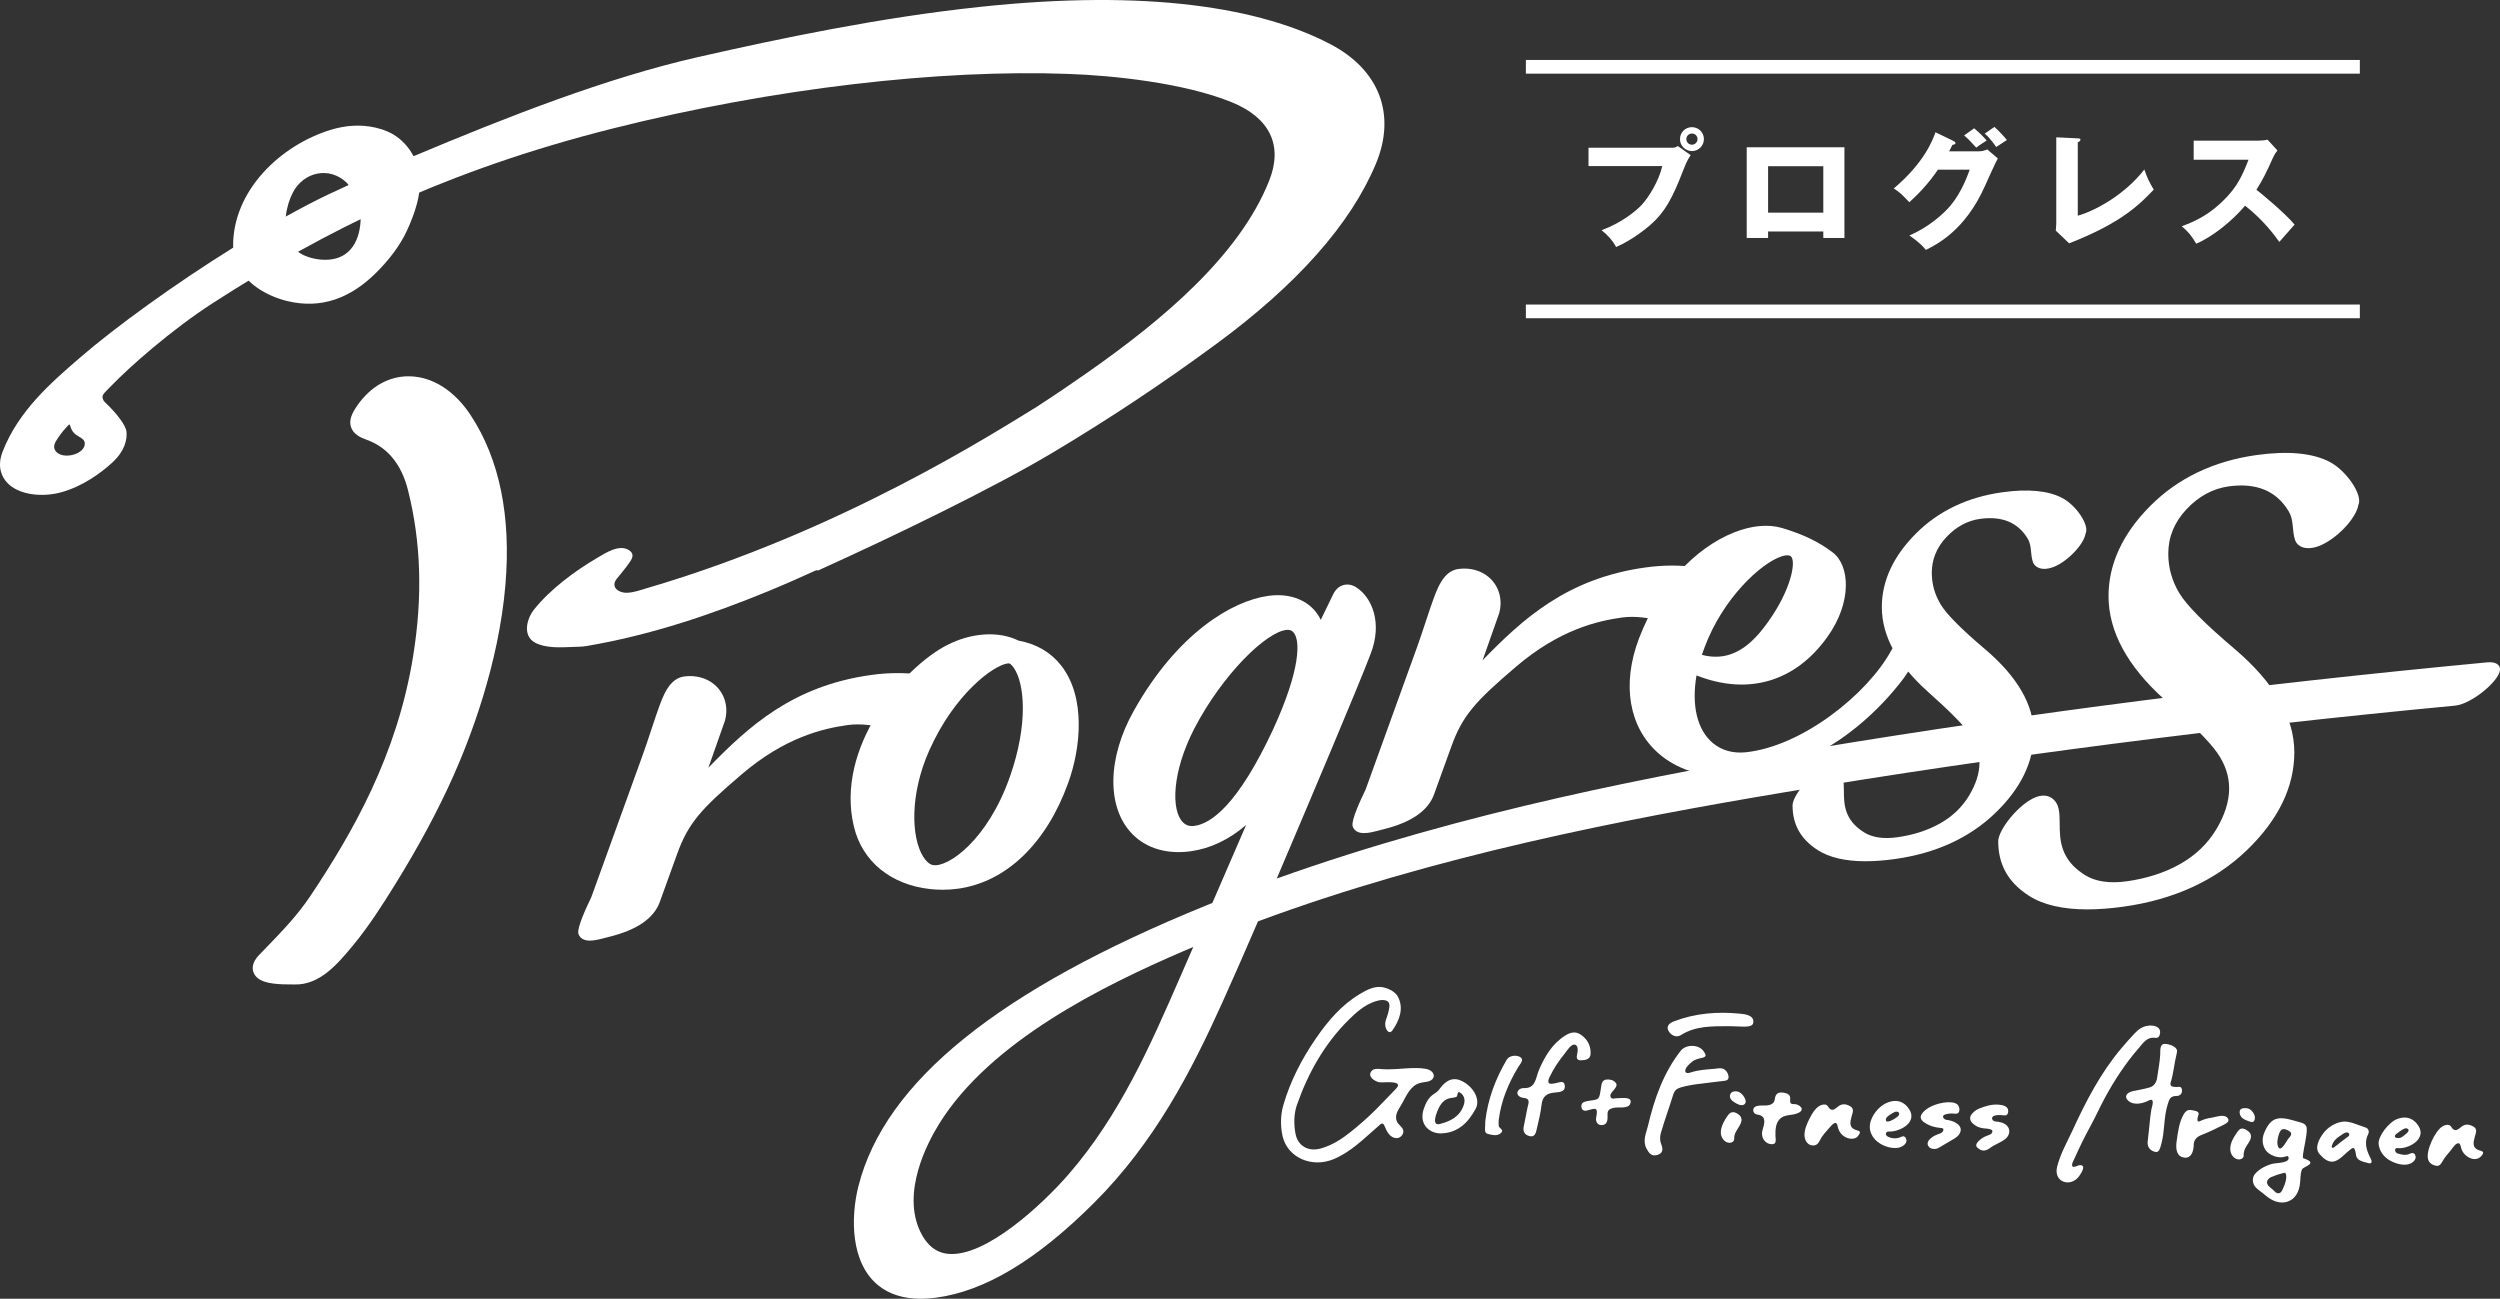<?xml version="1.0" encoding="UTF-8"?><svg id="_レイヤー_2" xmlns="http://www.w3.org/2000/svg" viewBox="0 0 404.456 210.117"><rect x="0" y="0" width="404.456" height="210.117" fill="#333333" stroke="none"/><defs><style>.cls-1{fill:#fff;}</style></defs><g id="Layout"><g><g><g><path class="cls-1" d="M76.174,67.213c-2.605-3.973-6.167-6.279-9.954-6.334-3.273-.047-6.258,1.629-8.408,4.715-.765,1.098-1.42,2.281-1.031,3.486,.383,1.185,1.577,1.725,2.441,2.029,3.441,1.209,5.723,3.964,6.785,8.192,2.112,8.41,2.386,17.18,.837,26.813-2.595,16.121-9.836,28.643-16.579,38.763-2.121,3.185-4.566,5.711-7.154,8.386l-1.219,1.264c-1.183,1.235-1.11,2.243-.842,2.872,.613,1.435,2.598,1.775,4.819,1.847,.455,.015,.92,.018,1.384,.017l.436,.003c4.066,.109,6.98-3.389,9.324-6.199,2.624-3.149,4.928-6.779,6.881-9.932,3.862-6.231,6.958-11.999,9.469-17.634,2.67-5.991,7.312-17.966,8.403-30.86,.938-11.108-.943-20.336-5.593-27.428Z"/><path class="cls-1" d="M67.903,28.5c-.027-.296-.051-.592-.106-.886-.051-.275-.157-.536-.238-.803-.162-.535-.375-1.049-.642-1.543-.614-1.135-1.448-2.156-2.451-2.944-1.08-.847-2.375-1.37-3.722-1.678-2.402-.549-4.838-.367-7.186,.344-8.08,2.448-15.879,9.754-15.843,18.814,0,.086,.026,.161,.029,.246,.023,.633,.126,1.229,.29,1.797,.16,.553,.38,1.073,.654,1.564,.138,.248,.288,.487,.452,.719,.326,.463,.693,.896,1.106,1.295,.42,.407,.872,.784,1.36,1.124,1.436,.999,3.111,1.719,4.774,2.133,5.644,1.405,10.413-.513,14.472-4.557,.048-.047,.096-.095,.143-.143,1.939-1.956,3.717-4.212,4.869-6.729,.619-1.354,1.199-2.812,1.594-4.309,.17-.647,.302-1.3,.388-1.957,.079-.61,.115-1.222,.099-1.832-.006-.219-.021-.436-.041-.654Zm-12.001,12.585c-.614,.438-1.357,.743-2.242,.871-1.16,.168-2.487,.046-3.689-.346-.66-.216-1.282-.501-1.801-.91-.034-.027-.08-.042-.114-.07-.423-.353-.739-.774-1.01-1.222-.149-.246-.296-.493-.403-.76-.215-.535-.332-1.11-.399-1.7-.071-.628-.076-1.27-.009-1.914,.145-1.394,.566-2.767,1.139-3.874,1.736-3.355,5.912-4.301,8.73-1.588,.114,.11,.189,.248,.294,.365,.385,.428,.709,.893,.974,1.396,.263,.499,.47,1.02,.621,1.566,.051,.184,.093,.369,.132,.556,.12,.586,.187,1.176,.192,1.774,.001,.161,.029,.322,.022,.482-.021,.499-.085,.99-.178,1.469-.308,1.591-1.017,3.019-2.26,3.903Z"/><path class="cls-1" d="M215.24,7.15c-11.258-5.891-29.425-8.952-56.804-6.026-16.229,1.734-32.083,5.066-45.452,8.097-14.863,3.37-31.004,9.708-46.066,16.047-3.484,1.466-6.992,3.033-10.519,4.67-1.087,.504-2.168,.986-3.259,1.506-2.192,1.046-4.518,2.266-6.903,3.591-2.776,1.542-5.634,3.234-8.492,5.015-9.544,5.947-19.009,12.806-24.791,17.8-4.672,4.036-9.967,8.61-12.536,15.232-.992,2.558,.011,4.206,.698,4.962,1.941,2.134,5.913,2.413,8.833,1.587,3.51-.993,6.349-3.104,8.114-4.699,2.175-1.967,2.51-3.831,2.407-5.05-.09-1.059-1.563-2.977-3.48-4.807-.163-.156-.311-.305-.404-.774-.093-.469,.568-1.006,1.445-1.911,2.85-2.944,9.564-8.955,16.526-13.439,18.131-11.677,37.501-21.355,64.609-28.171,26.094-6.561,53.024-9.588,73.636-8.822,7.317,.25,18.791,1.456,26.475,4.583,6.124,2.494,8.338,6.951,6.061,12.681-4.818,12.127-17.24,22.526-29.252,30.945-2.231,1.563-5.005,3.475-8.369,5.657-6.681,4.072-31.567,20.112-63.059,29.33-1.059,.31-2.149,.731-3.28,.747-.882,.012-1.989-.441-1.977-1.355,.004-.33,.172-.641,.385-.91,.735-.927,1.493-1.784,2.149-2.767,.418-.626,.66-1.264-.084-1.797-1.593-1.139-3.877,.392-5.205,1.168-3.68,2.149-7.666,5.131-10.243,8.369-1.192,1.498-1.925,4.276,.211,5.387,1.74,.905,4.148,.744,6.072,.668,.732-.029,1.476-.023,2.19-.144,10.324-1.754,20.067-5.031,29.542-8.929,2.572-1.058,5.103-2.18,7.615-3.329l.367,.014c12.518-5.661,28.529-13.443,37.981-19.089,9.211-5.505,17.59-11.072,26.367-17.52,13.094-9.616,21.791-19.433,25.852-29.18,3.317-7.959,.567-15.187-7.356-19.335ZM12.084,73.495c-1.209,.415-2.725,.274-3.221-.749-.335-.692,.199-1.404,.58-1.982,.465-.707,1.026-1.361,1.623-1.984,.253-.264,.298,.128,.348,.286,.234,.734,.636,1.162,1.337,1.555,.519,.292,.987,.584,.97,1.176-.023,.782-.746,1.392-1.638,1.698Z"/></g><g><path class="cls-1" d="M149.687,109.462c-.092-.161-.281-.275-.501-.305-2.668-.36-5.441-.346-8.242,.041-12.71,1.764-19.821,8.32-26.352,15.012,.095-.259,.196-.541,.308-.845l2.361-6.702c.647-2.218,.004-4.482-1.679-5.909-1.265-1.075-2.985-1.543-4.825-1.323-2.521,.301-3.522,3.179-4.405,5.717l-.242,.691c-.14,.394-.396,1.167-.693,2.071-.487,1.475-1.088,3.299-1.483,4.36l-8.27,22.882c-.712,1.458-2.345,4.952-2.094,5.876,.148,.546,.533,.819,.83,.952,.308,.138,.658,.195,1.035,.195,.779-0,1.673-.237,2.546-.467l.638-.165c4.44-1.102,7.173-2.99,8.12-5.612l2.786-7.712c1.828-5.083,3.883-7.336,10.514-12.989,6.975-5.948,13.105-7.375,17.108-7.931,2.228-.307,4.403,.121,5.969,.432,.288,.057,.592-.041,.745-.241l5.791-7.527c.116-.151,.13-.337,.036-.498Z"/><path class="cls-1" d="M274.947,92.07c-.093-.161-.281-.275-.503-.305-2.666-.362-5.441-.35-8.242,.041-12.71,1.764-19.821,8.32-26.352,15.013,.177-.487,.308-.845,.308-.846l2.361-6.702c.647-2.219,.004-4.483-1.677-5.911-1.266-1.072-2.981-1.541-4.825-1.322-2.523,.303-3.525,3.182-4.408,5.724l-.24,.684c-.139,.392-.393,1.159-.688,2.055-.488,1.478-1.091,3.311-1.489,4.375l-8.268,22.882c-.715,1.458-2.347,4.952-2.097,5.876,.149,.545,.534,.819,.831,.953,.308,.138,.658,.194,1.036,.194,.78,0,1.675-.237,2.549-.469l.634-.164c4.44-1.102,7.173-2.99,8.12-5.611l2.787-7.713c1.827-5.081,3.882-7.335,10.513-12.99,6.975-5.947,13.105-7.374,17.109-7.93,2.225-.307,4.393,.119,5.968,.431,.29,.057,.591-.041,.745-.241l5.791-7.526c.116-.151,.13-.338,.038-.498Z"/><path class="cls-1" d="M309.176,104.941c-.446-.52-1.065-.793-1.698-.734-.648,.054-1.194,.425-1.495,1.008-3.826,7.067-14.468,15.58-23.623,16.496-2.013,.191-3.812-.315-5.199-1.453-2.57-2.112-3.538-6.091-2.696-10.99,8.325,3.292,16.006,1.046,21.184-6.245,4.008-5.583,3.654-11.58,.818-13.672-2.249-1.709-4.698-2.887-8.199-3.942-2.219-.637-4.869-.395-7.668,.705-6.544,2.577-12.311,8.984-15.425,17.139-2.85,7.461-1.661,14.435,3.18,18.657,2.846,2.483,6.762,3.778,11.274,3.778,1.254,0,2.553-.1,3.888-.302,11.147-1.666,19.006-9.15,22.699-13.462,2.759-3.222,4.216-5.513,2.959-6.982Zm-33.845,.998c.124-.377,.281-.792,.438-1.208,2.947-7.927,9.13-13.643,12.46-14.72,.586-.192,1.066-.224,1.361-.095,1.077,.453,.362,4.775-2.793,9.588-2.637,4.012-6.05,7.873-11.467,6.436Z"/><path class="cls-1" d="M171.672,107.665c-1.68-2.138-3.998-3.493-6.891-4.025-3.184-1.577-7.595-1.308-11.549,.717-7.098,3.62-18.204,16.542-15.077,29.406,1.351,5.604,5.955,9.369,12.322,10.072,.681,.074,1.36,.11,2.035,.11,.841,0,1.674-.056,2.493-.171,7.804-1.082,14.303-7.342,17.831-17.173,1.994-5.517,2.885-13.786-1.164-18.936Zm-8.269,17.942c-3.595,10.306-10.053,14.806-12.484,14.343-.533-.099-1.097-.593-1.589-1.39-1.908-3.116-2.172-10.015,1.014-17.17,4.091-9.152,10.362-13.736,12.657-14.056,.073-.009,.131-.012,.176-.012,.04-0,.063,.004,.087,.006,.075,.012,.371,.164,.74,.695,1.781,2.56,2.351,9.154-.601,17.585Z"/><path class="cls-1" d="M402.364,107.159c-38.543,3.653-73.98,8.187-108.337,13.863-25.24,4.17-57.178,10.264-87.473,21.111,5.277-12.394,13.285-31.301,15.188-36.341,1.957-5.031,.21-9.08-2.224-10.7-.619-.442-1.329-.611-2.003-.48-.568,.112-1.357,.489-1.885,1.646-.542,1.144-1.125,2.336-1.747,3.603l-.206,.422c-.584-1.236-1.533-2.26-2.772-2.963-1.589-.903-3.572-1.222-5.727-.92-5.915,.82-14.726,6.116-21.707,18.518-4.376,7.73-4.47,15.795-.233,20.066,2.271,2.291,5.611,3.262,9.399,2.736,3.179-.44,6.231-1.9,8.964-4.253-1.819,4.206-3.638,8.412-5.462,12.617-.338,.136-.677,.274-1.015,.411-33.566,13.653-51.964,28.504-56.244,45.4-1.303,5.147-1.249,12.436,3.195,16.046,1.782,1.448,4.092,2.175,6.888,2.176,.774-0,1.587-.056,2.433-.168,7.921-1.044,16.293-6.063,25.595-15.342,9.819-9.794,15.783-21.376,20.767-32.432,1.938-4.3,3.861-8.697,5.762-13.113,28.416-10.543,58.84-16.484,85.475-20.931,34.146-5.702,70.551-10.402,108.205-13.97,2.708-.257,7.517-4.258,7.245-6.03-.041-.27-.296-1.138-2.081-.972Zm-211.501,51.063c-4.77,10.938-9.703,22.248-18.081,31.872-4.061,4.666-13.307,13.347-19.391,12.756-1.948-.187-3.464-1.395-4.508-3.59-3.04-6.395,1.123-14.328,3.054-17.443,8.294-13.376,26.536-22.353,39.536-27.944,.524-.225,1.052-.449,1.577-.67-.728,1.673-1.456,3.346-2.186,5.019Zm15.158-40.336c-5.774,12.432-10.169,15.419-12.839,15.734-.738,.095-1.324-.104-1.807-.586-1.94-1.939-1.779-8.149,1.85-15.181,4.576-8.781,11.664-15.663,14.946-15.951,.436-.036,.761,.067,1.028,.335,1.257,1.263,1.18,6.118-3.178,15.649Z"/><path class="cls-1" d="M333.613,80.557c-2.264-1.186-5.512-1.492-9.661-.917-5.648,.784-10.36,3.037-14.005,6.695-3.649,3.664-5.5,7.66-5.5,11.876,0,4.648,2.476,9.228,7.36,13.615,3.596,3.203,5.847,5.472,6.881,6.937,1.031,1.463,1.554,3.024,1.554,4.642,0,1.674-.566,3.463-1.681,5.317-1.123,1.867-2.714,3.387-4.73,4.516-1.99,1.113-4.313,1.86-6.907,2.22-2.226,.306-4.032,.035-5.378-.812-3.205-2.014-3.223-4.587-3.238-6.653-.011-1.45-.019-2.702-1.118-3.436-.329-.22-1.045-.531-2.14-.13-2.228,.813-5.047,4.345-5.047,5.88-0,3.106,1.334,5.47,4.077,7.226,1.876,1.2,4.465,1.803,7.73,1.803,1.446-0,3.026-.118,4.733-.356,6.599-.917,12.055-3.408,16.218-7.405,4.164-3.997,6.275-8.339,6.275-12.903,0-4.603-2.643-9.183-7.856-13.613-3.888-3.297-6.245-5.672-7.207-7.262-.958-1.584-1.444-3.316-1.444-5.148,0-2.145,.791-4.076,2.351-5.741,1.576-1.683,3.413-2.681,5.463-2.965,3.524-.488,6.106,.571,7.675,3.155,.439,.723,.503,1.411,.57,2.139,.049,.509,.097,1.036,.272,1.599,.194,.624,.657,.916,1.009,1.049,.609,.233,1.397,.194,2.224-.106,2.329-.845,5.035-3.67,5.321-5.478,.646-1.311-1.487-4.534-3.803-5.746Z"/><path class="cls-1" d="M376.907,74.73c-2.757-1.443-6.734-1.817-11.819-1.113-6.938,.962-12.726,3.73-17.205,8.225-4.485,4.504-6.76,9.414-6.76,14.595,0,5.713,3.046,11.344,9.054,16.739,4.45,3.964,7.236,6.774,8.518,8.592,1.289,1.825,1.942,3.775,1.942,5.796-0,2.088-.704,4.317-2.092,6.624-1.4,2.328-3.384,4.221-5.896,5.628-2.478,1.386-5.372,2.316-8.599,2.764-2.791,.385-5.068,.044-6.771-1.028-4.019-2.526-4.042-5.736-4.06-8.316-.013-1.76-.023-3.281-1.325-4.15-.46-.308-1.26-.584-2.472-.143-2.712,.989-6.144,5.285-6.145,7.15,0,3.796,1.628,6.684,4.978,8.83,2.289,1.464,5.454,2.199,9.447,2.199,1.778-0,3.721-.146,5.822-.438,8.114-1.127,14.823-4.19,19.941-9.105,5.12-4.917,7.716-10.253,7.717-15.862-0-5.654-3.251-11.283-9.663-16.732-4.815-4.084-7.737-7.028-8.932-9.004-1.194-1.972-1.799-4.131-1.798-6.415-0-2.677,.987-5.088,2.936-7.167,1.969-2.106,4.274-3.355,6.849-3.713,4.44-.616,7.683,.721,9.654,3.968,.555,.915,.635,1.776,.721,2.689,.058,.624,.119,1.269,.332,1.954,.225,.723,.756,1.059,1.16,1.213,.71,.269,1.635,.22,2.611-.132,2.838-1.028,6.135-4.47,6.492-6.698,.759-1.546-1.885-5.508-4.639-6.949Z"/></g><g><path class="cls-1" d="M279.647,174.139c-.059-.458-.313-.91-.715-1.151-.47-.282-1.009-.125-1.521-.079-1.278,.113-2.583,.177-3.814,.57-.251,.08-.654,.225-.876,.006-.065-.064-.095-.167-.073-.323,.071-.519,.683-1.035,1.05-1.355,.472-.412,1.125-.544,1.718-.681,.82-.189,.478-.608,.24-.991-.74-1.186-2.882-1.25-3.763-.12-2.799,3.59-4.262,7.787-5.281,12.132-.267,1.139-.923,2.364-.238,3.671,.406,.773,.829,1.296,1.738,1.039,.999-.283,.939-1.008,.631-1.783-.239-.602-.195-1.261-.034-1.813,.61-2.081,1.359-4.121,1.999-6.194,.205-.664,.56-.952,1.224-1.148,1.127-.333,2.294-.492,3.459-.623,1.114-.125,2.224-.301,3.339-.407,.496-.047,.996-.119,.915-.749Z"/><path class="cls-1" d="M281.492,163.994c-3.619-.36-7.216-.083-10.67,1.24-.786,.301-1.312,.803-.871,1.577,.378,.663,1.225,1.129,1.959,.663,2.439-1.548,5.143-1.434,7.841-1.458,.513,.017,1.027,.039,1.541,.049,.865,.018,2.223,.177,2.35-.58,.215-1.279-1.406-1.417-2.149-1.492Z"/><path class="cls-1" d="M279.549,180.431c-.499,.689-1.125,1.741-1.149,2.704-.009,.356,.065,.7,.258,1.009,.155,.249,.36,.473,.62,.611,.475,.252,1.324,.136,1.29-.551-.04-.798,.442-1.378,.827-2.027,.376-.634,.59-1.329-.086-1.848-.637-.489-1.242-.613-1.76,.102Z"/><path class="cls-1" d="M281.469,176.736c-.405-.243-1.216-.291-1.483,.185-.338,.602,.095,1.102,.6,1.411,.265,.162,.551,.328,.849,.418,.073,.022,.145,.037,.214,.045,.574,.066,.947-.352,.693-.98-.163-.402-.495-.853-.873-1.079Z"/><path class="cls-1" d="M290.286,178.622c-1.178,.061-.326-.898-.856-1.477-.241-.263-.65-.333-.986-.379-.838-.115-1.218,.257-1.308,1.048-.083,.731-.664,.965-1.33,1.03-.575,.057-2.222-.224-2.161,.838,.015,.268,.232,.565,.595,.615,1.395,.195,1.314,1.097,1.021,2.115-.099,.345-.218,.708-.199,1.057,.048,.925,.682,1.57,1.482,1.639,.973,.083,.707-.705,.691-1.395-.022-.966,.034-2.15,.848-2.812,.596-.485,1.39-.475,2.108-.616,.363-.072,1.187-.304,1.291-.738,.028-.117,.004-.25-.098-.397-.21-.307-.729-.546-1.097-.526Z"/><path class="cls-1" d="M300.451,182.871c-1.39-.368-1.156-1.292-.884-2.303,.147-.546,.491-1.201-.275-1.618-.638-.347-1.25-.45-1.899,.046-.527,.403-1.065,1.029-1.69-.031-.234-.397-.864-.336-1.386-.021-.687,.416-1.155,1.226-1.514,1.918-.432,.832-.897,1.876-.866,2.831,.017,.537,.236,1.09,.674,1.402,.438,.311,1.109,.308,1.473-.086,.276-.3,.43-.741,.661-1.079,.273-.399,.579-.775,.913-1.124,.294-.306,.782-1.012,1.195-1.129,.022-.006,.043-.01,.062-.011,.328-.017,.396,.639,.458,.854,.365,1.253,1.662,1.951,2.704,1.636,.38-.115,.637-.471,.794-.82,.134-.297-.188-.402-.421-.464Z"/><path class="cls-1" d="M314.881,181.168c-.274-.023-.627-.338-.499-.643,.055-.131,.204-.191,.34-.231,.485-.143,.94-.18,1.437-.127,.366,.039,.676,.028,.801-.38,.097-.319,.021-.734-.189-.994-.263-.326-.715-.423-1.111-.457-.843-.071-1.75,.111-2.547,.381-.774,.263-1.779,.803-2.239,1.562-.452,.745,.278,1.255,.87,1.571,.58,.31,1.092,.463,1.675,.559,.218,.036,.447,.064,.692,.09,.583,.06,.217,.653-.094,.817-.19,.1-.402,.15-.604,.223-.554,.2-1.647,.861-1.553,1.559,.111,.825,1.193,.948,1.761,.612,.674-.399,1.335-.801,2.016-1.185,.613-.345,1.38-.756,1.547-1.503,.264-1.184-1.403-1.779-2.302-1.855Z"/><path class="cls-1" d="M322.793,181.426c-.326-.028-.651-.383-.451-.708,.242-.394,1.348-.347,1.736-.282,.499,.084,.767-.069,.811-.582,.08-.932-.946-1.113-1.675-1.151-1.067-.057-2.118,.274-3.08,.665-.483,.196-1.088,.667-1.324,1.186-.165,.364-.052,.773,.212,1.057,.524,.562,1.179,.856,1.928,.938,.07,.008,.215,.015,.385,.032,.424,.04,1.007,.134,1.002,.414-.008,.5-.49,.609-.87,.744-.507,.18-.977,.49-1.363,.862-.283,.273-.581,.733-.209,1.059,.323,.282,.661,.518,1.113,.479,.368-.032,.699-.232,.997-.451,.771-.566,1.727-.854,2.461-1.454,.644-.526,.846-1.459,.245-2.102-.475-.508-1.259-.65-1.92-.706Z"/><path class="cls-1" d="M305.841,183.065c1.718-.065,4.319-1.53,3.064-3.555-.792-1.277-1.976-1.694-3.39-1.193-1.294,.459-2.387,1.68-2.834,2.961-.541,1.548,.197,2.995,1.583,3.793,.818,.471,1.766,.729,2.712,.635,.696-.069,1.8-.714,1.353-1.564-.238-.451-.554-.32-.892-.158-.477,.228-1.102,.226-1.601,.075-.219-.066-.477-.168-.635-.338-.126-.135-.128-.353-.021-.501,.164-.228,.414-.146,.661-.155Zm-.73-2.062c.005-.028,.015-.055,.029-.081,.191-.354,.741-.656,1.077-.858,.183-.11,.421-.241,.644-.218,.448,.044,.501,.394,.233,.712-.224,.265-2.189,1.562-1.982,.446Z"/><path class="cls-1" d="M261.723,177.666c-.291-.029-.899,.213-1.096-.083-.329-.494,.227-.956,.517-1.316,.226-.281,.557-.701,.28-1.056-.361-.462-.877-.597-1.463-.565-.924,.05-.847,.899-.989,1.589-.085,.415-.111,1.174-.44,1.481-.543,.507-2.561,.154-2.682,1.07-.079,.598,.23,1.043,.885,.877,1.231-.313,1.901-.724,1.5,1.104-.144,.657,.214,1.384,1.066,1.243,.761-.125,.799-.906,.773-1.554-.03-.743,.107-1.017,1.005-1.227,.805-.189,2.325,.231,2.669-.67,.486-1.273-1.607-.851-2.026-.893Z"/><path class="cls-1" d="M362.658,182.584c-.399,.051-.626,.468-.841,.767-.512,.715-.982,1.571-.998,2.473-.003,.168,.013,.337,.05,.507,.14,.641,.739,1.307,1.442,1.241,.399-.037,.694-.282,.674-.679-.03-.613,.223-1.151,.563-1.646,.474-.691,1.037-1.57,.178-2.229-.29-.223-.682-.484-1.068-.434Z"/><path class="cls-1" d="M363.454,179.289c-.539-.042-1.142,.004-1.12,.665,.031,.923,.849,1.232,1.602,1.482,.045,.015,.089,.029,.132,.042,.272,.082,.501,.101,.653-.219,.112-.235,.099-.586,.017-.82-.186-.535-.686-1.104-1.284-1.151Z"/><path class="cls-1" d="M401.276,186.16c-1.389-.368-1.156-1.292-.884-2.303,.147-.546,.491-1.201-.275-1.618-.638-.347-1.25-.45-1.899,.046-.527,.403-1.065,1.029-1.69-.031-.234-.397-.864-.336-1.386-.021-1.225,.741-2.731,4.023-2.311,5.348,.168,.53,.584,.866,1.226,1.013,.593,.136,.853-.29,1.111-.74,.328-.571,.727-1.061,1.164-1.551,.346-.388,.713-1.092,1.197-1.308,.09-.04,.166-.051,.231-.04,.296,.051,.354,.568,.437,.853,.411,1.413,2.484,2.494,3.426,.964,.053-.086,.106-.178,.107-.279,.003-.22-.291-.29-.456-.334Z"/><path class="cls-1" d="M388.192,185.76c1.739-.01,4.34-1.563,3.099-3.563-.792-1.277-1.975-1.694-3.39-1.193-1.434,.508-3.202,2.843-3.081,4.07,.113,1.153,.827,2.105,1.819,2.67,.866,.494,2.291,.938,3.261,.526,.56-.239,1.153-.801,.816-1.441-.199-.379-.545-.324-.892-.158-.645,.309-1.292,.123-1.917-.054-.284-.08-.587-.518-.334-.785,.159-.167,.415-.071,.62-.072Zm-.7-2.101c.051-.096,.14-.166,.228-.231,.309-.226,1.276-1.046,1.69-.867,.573,.248,.065,.706-.212,.932-.241,.197-.504,.424-.786,.558-.262,.124-1.181,.138-.921-.392Z"/><path class="cls-1" d="M348.722,167.904c.463,.068,.697-.309,.741-.788,.097-1.066-1.043-1.267-1.867-1.183-.935,.095-1.616,.58-2.244,1.242-.738,.779-1.446,1.585-2.139,2.404-3.361,3.973-5.729,8.55-7.886,13.237-.901,1.958-1.999,3.841-2.524,5.963-.609,2.458,2.154,3.415,3.568,1.497,.322-.437,1.274-1.906,.039-1.763-.318,.037-.621,.29-.949,.264-.148-.012-.214-.095-.229-.217-.046-.386,.233-.799,.383-1.136,.797-1.788,1.639-3.52,2.582-5.237,.845-1.538,1.554-3.149,2.396-4.69,1.537-2.811,3.301-5.507,5.409-7.925,.684-.785,1.323-1.871,2.719-1.667Z"/><path class="cls-1" d="M353.004,176.309c-.093-.698-.6-.429-.933-.449-.557-.032-1.115-.048-.875-.81,.457-1.449,.551-2.983,.921-4.454,.049-.195,.101-.394,.09-.595-.041-.729-1.421-1.145-2.024-1.114-.834,.043-.662,1.181-.695,1.735-.075,1.273-.334,2.558-.512,3.801-.095,.665-.492,1.291-1.159,1.493-.852,.258-1.801,.424-2.678,.591-.433,.083-1.118,.355-1.172,.872-.044,.415,.388,.792,.725,.959,.755,.376,1.741,.212,2.493-.086,.28-.111,.747-.442,.971-.286,.059,.041,.101,.116,.118,.237,.061,.425-.148,.875-.215,1.272-.096,.568-.168,1.14-.231,1.712-.126,1.145-.211,2.295-.364,3.437-.141,1.047,.528,1.61,1.285,1.746,.566,.102,.738-.653,.911-1.272,.581-2.084,.371-4.272,1.017-6.365,.291-.944,.427-1.423,1.481-1.423,.414-0,.941-.296,.847-1.003Z"/><path class="cls-1" d="M357.815,180.82c-.643,.09-1.282,.255-1.864,.546-.412,.207-.466-.022-.432-.426,.04-.478,.592-1.038-.438-1.239-.762-.15-1.233-.352-1.778,.544-.012,.019-.023,.037-.034,.056-.722,1.228-.927,2.911-1.126,4.317-.009,.063-.017,.127-.025,.191-.123,1.082-.001,2.351,1.334,2.479,1.016,.098,1.443-.965,1.451-2.075,.005-.688,.402-1.256,1.169-1.557,1.279-.5,2.522-1.099,3.748-1.722,.321-.163,.867-.471,.668-.888-.455-.956-1.901-.336-2.674-.227Z"/><path class="cls-1" d="M372.621,187.383c-.07-.022-.063-.386-.038-.583,.174-1.344,.592-2.722,.613-4.095,.013-.883-.658-1.021-1.381-1.219-1.006-.275-2.162-.679-3.216-.546-1.196,.152-1.828,1.258-2.264,2.272-.405,.94-.384,1.934,.172,2.81,.566,.891,2.108,1.439,3.129,1.123,.295-.091,.563-.27,.621,.184,.108,.839-2.012,.811-2.499,.926-1.053,.249-2.2,.81-2.918,1.643-.548,.636-.465,1.594,.1,2.201,.333,.358,.76,.618,1.134,.929,.42,.35,.836,.703,1.308,.982,1.08,.638,2.404,.787,3.452,.001,.697-.524,1.057-1.345,1.215-2.182,.166-.873,.032-1.78,.364-2.621,.201-.511,2.839-.981,.206-1.826Zm-2.817,3.632c-.128,.547-.346,1.069-.593,1.572-.261,.533-.781,.651-1.233,.137-.327-.373-.83-.613-1.094-1.039-.334-.536,.076-1.05,.588-1.268,.572-.243,1.267-.483,1.872-.629,.246-.06,.339-.107,.444,.083,.148,.267,.082,.859,.015,1.144Zm.338-6.709c-.242,.342-1.177,2.2-1.584,1.214-.265-.643-.048-1.553,.183-2.178,.068-.184,.157-.367,.298-.504,.273-.263,.658-.178,.966-.033,.217,.102,.586,.271,.655,.539,.095,.37-.335,.7-.519,.961Z"/><path class="cls-1" d="M383.142,183.458c.21-.405-.003-.913-.404-1.037-1.3-.4-2.725-1.169-3.928-.928-1.152,.231-2.174,.876-2.895,1.801-.684,.878-1.545,2.4-.655,3.413,.593,.674,1.458,1.466,2.413,1.176,.657-.2,1.168-.668,1.662-1.124,.256-.236,.509-.477,.789-.685,.243-.18,.604-.571,.804-.177,.341,.673,.014,1.318,.786,1.786,.448,.271,.989,.366,1.489,.498,.081,.021,.166,.043,.248,.028,.506-.089,.057-.82-.049-1.04-.576-1.191-.937-2.404-.26-3.711Zm-3.253,.412c-.394,.297-.79,.591-1.185,.885-.252,.188-.485,.4-.734,.593-.119,.092-.241,.177-.361,.267-.067,.05-.145,.096-.229,.089-.366-.029,.058-.804,.148-.95,.252-.411,.635-.713,1.033-.973,.285-.186,.808-.633,1.167-.57,.38,.066,.468,.429,.162,.659Z"/><path class="cls-1" d="M257.329,170.534c.069-1.259-.438-2.314-1.5-3.086-.932-.678-1.79-.435-2.642,.11-2.102,1.345-3.28,3.379-4.235,5.605-.505,1.177-.474,2.932-2.368,2.872-.692-.022-1.052,.376-1.096,.724-.062,.49,.513,.822,.99,.861,.902,.073,.924,.538,.727,1.228-.14,.492-.209,1.003-.31,1.506-.131,.654-.271,1.306-.391,1.961-.141,.774,.182,1.293,.936,1.486,.859,.22,1.024-.484,1.156-1.037,.322-1.346,.653-2.701,.807-4.072,.148-1.324,.882-1.832,2.071-1.931,.82-.068,1.851-.109,1.668-1.206-.118-.706-.672-.507-1.173-.385-.243,.059-1.234,.326-1.405,.029-.181-.314,.006-.673,.161-1.004,.641-1.367,1.509-2.62,2.452-3.794,.315-.392,1.043-1.617,1.677-1.378,.403,.152,.457,.796,.344,1.312-.12,.546-.296,1.225,.579,1.206,.657-.014,1.502-.134,1.55-1.008Z"/><path class="cls-1" d="M228.623,175.812c.619-.556,1.271-.677,2.067-.778,1.81-.23,1.604-1.86-.099-2.127-1.591-.25-3.194-.038-4.788,.052-.791,.044-1.583,.063-2.373-.002-.483-.04-1.154-.12-1.509,.281-.792,.895,.446,1.693,1.212,1.851,.432,.089,2.463-.189,2.94,.254,.176,.164,.139,.427-.269,.843-1.073,1.093-2.114,2.219-3.197,3.3-1.305,1.301-2.689,2.521-4.129,3.67-1.457,1.163-2.997,2.135-4.782,2.642-2.027,.576-3.742-.395-4.112-2.406-.287-1.557-.27-3.203,.255-4.696,1.815-5.156,4.469-9.865,8.37-13.721,1.2-1.187,2.546-2.406,4.287-2.972,.724-.236,1.548-.347,2.025,.016,.472,.358,.207,1.241,.057,1.874-.19,.803-.642,1.424-.413,2.279,.153,.573,.629,1.206,1.123,.505,1.123-1.594,1.877-3.59,.847-5.471-.467-.853-1.767-1.433-2.716-1.526-1.216-.12-2.399,.528-3.407,1.127-2.992,1.78-5.186,4.378-7.145,7.229-2.29,3.332-4.123,6.888-5.242,10.75-.458,1.581-.499,3.383-.125,5.023,.794,3.479,4.73,5.186,8.249,3.725,2.81-1.168,4.896-3.312,7.136-5.25,.537-.465,.817-.876,1.148-.031,.316,.809,.866,1.861,1.922,1.882,.595,.012,1.195-.641,1.072-1.241-.12-.581-.82-.935-1.032-1.46-.461-1.139,.331-1.991,.845-2.928,.518-.943,.971-1.96,1.786-2.692Z"/><path class="cls-1" d="M245.855,170.969c-.578-.301-1.671-.239-2.103,.495-1.799,3.059-3.04,6.335-3.453,9.888-.008,.257-.023,.513-.024,.77-.002,.497-.202,1.163,.439,1.326,.657,.167,1.425,.398,2.051-.095,.721-.568-.293-.8-.302-1.239-.007-.307-.032-.618,.005-.921,.383-3.1,1.554-5.906,3.153-8.564,.301-.501,1.081-1.22,.234-1.66Z"/><path class="cls-1" d="M236.678,174.975c-1.392-.76-2.603-.39-3.695,1.092-.231,.314-.518,.626-.85,.818-1.245,.721-1.582,1.979-1.863,2.725-.694,2.566,1.26,3.777,2.81,3.753,2.764-.043,4.461-1.759,5.658-3.987,.774-1.44-.25-3.411-2.061-4.4Zm.14,3.773c-.615,1.894-2.173,2.671-3.901,3.099-1.236,.305-.64-1.425-.416-1.987,.47-1.18,1.091-2.176,2.485-2.256,.195-.011,.384-.091,.578-.129,.375-.074,.049-1.24,.826-.588,.543,.456,.659,1.152,.428,1.862Z"/></g></g><g><g><path class="cls-1" d="M270.434,23.906c.637,0,.782-.123,.987-.288l2.099,1.482c-.576,.864-.741,1.276-1.317,2.737-1.605,4.137-2.84,6.484-5.145,8.501-.453,.391-2.82,2.429-5.598,3.622-.68-1.214-1.441-1.976-2.347-2.717,3.129-1.153,5.496-3.026,6.504-4.116,1.133-1.235,2.717-3.767,3.314-6.257h-11.938v-2.964h13.441Zm5.228-1.4c0,1.07-.864,1.934-1.935,1.934s-1.935-.864-1.935-1.934c0-1.091,.864-1.935,1.935-1.935,1.05,0,1.935,.844,1.935,1.935Zm-2.841,0c0,.494,.391,.905,.906,.905,.494,0,.906-.412,.906-.905,0-.515-.412-.906-.906-.906s-.906,.391-.906,.906Z"/><path class="cls-1" d="M286.046,37.45v1.05h-3.457v-14.675h15.808v14.675h-3.417v-1.05h-8.934Zm8.934-3.046v-7.513h-8.934v7.513h8.934Z"/><path class="cls-1" d="M320.045,24.483c.679,0,1.05-.144,1.461-.309l1.709,1.461c-.371,.618-1.626,3.437-2.099,4.487-3.17,7.122-7.739,9.407-9.55,10.312-.35-.453-.927-1.132-2.655-2.346,3.128-1.317,5.619-3.582,6.69-4.878,1.667-2.017,2.614-4.508,3.067-5.763h-5.146c-1.317,1.956-2.881,3.705-4.631,5.269-1.111-1.173-1.523-1.605-2.511-2.223,5.002-4.24,6.298-7.863,6.751-9.098l2.964,1.441c.082,.041,.268,.144,.268,.309,0,.206-.288,.268-.494,.288-.33,.638-.391,.803-.535,1.05h4.713Zm-.658-3.726c.844,.721,1.502,1.358,2.017,1.976-1.174,.762-1.297,.844-1.688,1.153-.803-.905-1.214-1.338-1.956-1.976l1.626-1.153Zm3.272-.226c.659,.576,1.544,1.523,2.017,2.12-.268,.185-1.482,.967-1.729,1.132-.144-.206-.947-1.42-1.853-2.161l1.564-1.091Z"/><path class="cls-1" d="M336.148,22.383c.268,.021,.432,.021,.432,.206,0,.247-.288,.37-.432,.432v11.876c2.923-.823,7.678-3.478,10.765-7.471,.494,1.379,.761,1.976,1.523,3.252-2.182,2.285-5.145,5.372-13.688,8.686l-2.161-2.058c.041-.288,.082-.947,.082-1.235v-13.853l3.478,.165Z"/><path class="cls-1" d="M354.9,25.841v-3.088h10.518c.33,0,1.07-.041,1.42-.165l1.606,1.749c-.165,.206-.474,.638-.782,1.317-.761,1.729-1.585,3.458-2.614,5.043,.864,.659,4.631,3.787,6.174,5.64-.679,.782-1.79,2.017-2.47,2.799-.761-1.05-2.49-3.458-5.537-5.866-1.976,2.367-5.207,5.022-7.904,6.154-.782-1.297-1.214-1.873-2.346-2.82,2.655-.947,4.693-2.161,6.69-4.116,2.346-2.264,3.191-4.281,4.116-6.648h-8.871Z"/></g><rect class="cls-1" x="246.859" y="9.701" width="134.921" height="2.215"/><rect class="cls-1" x="246.859" y="49.269" width="134.921" height="2.215"/></g></g></g></svg>